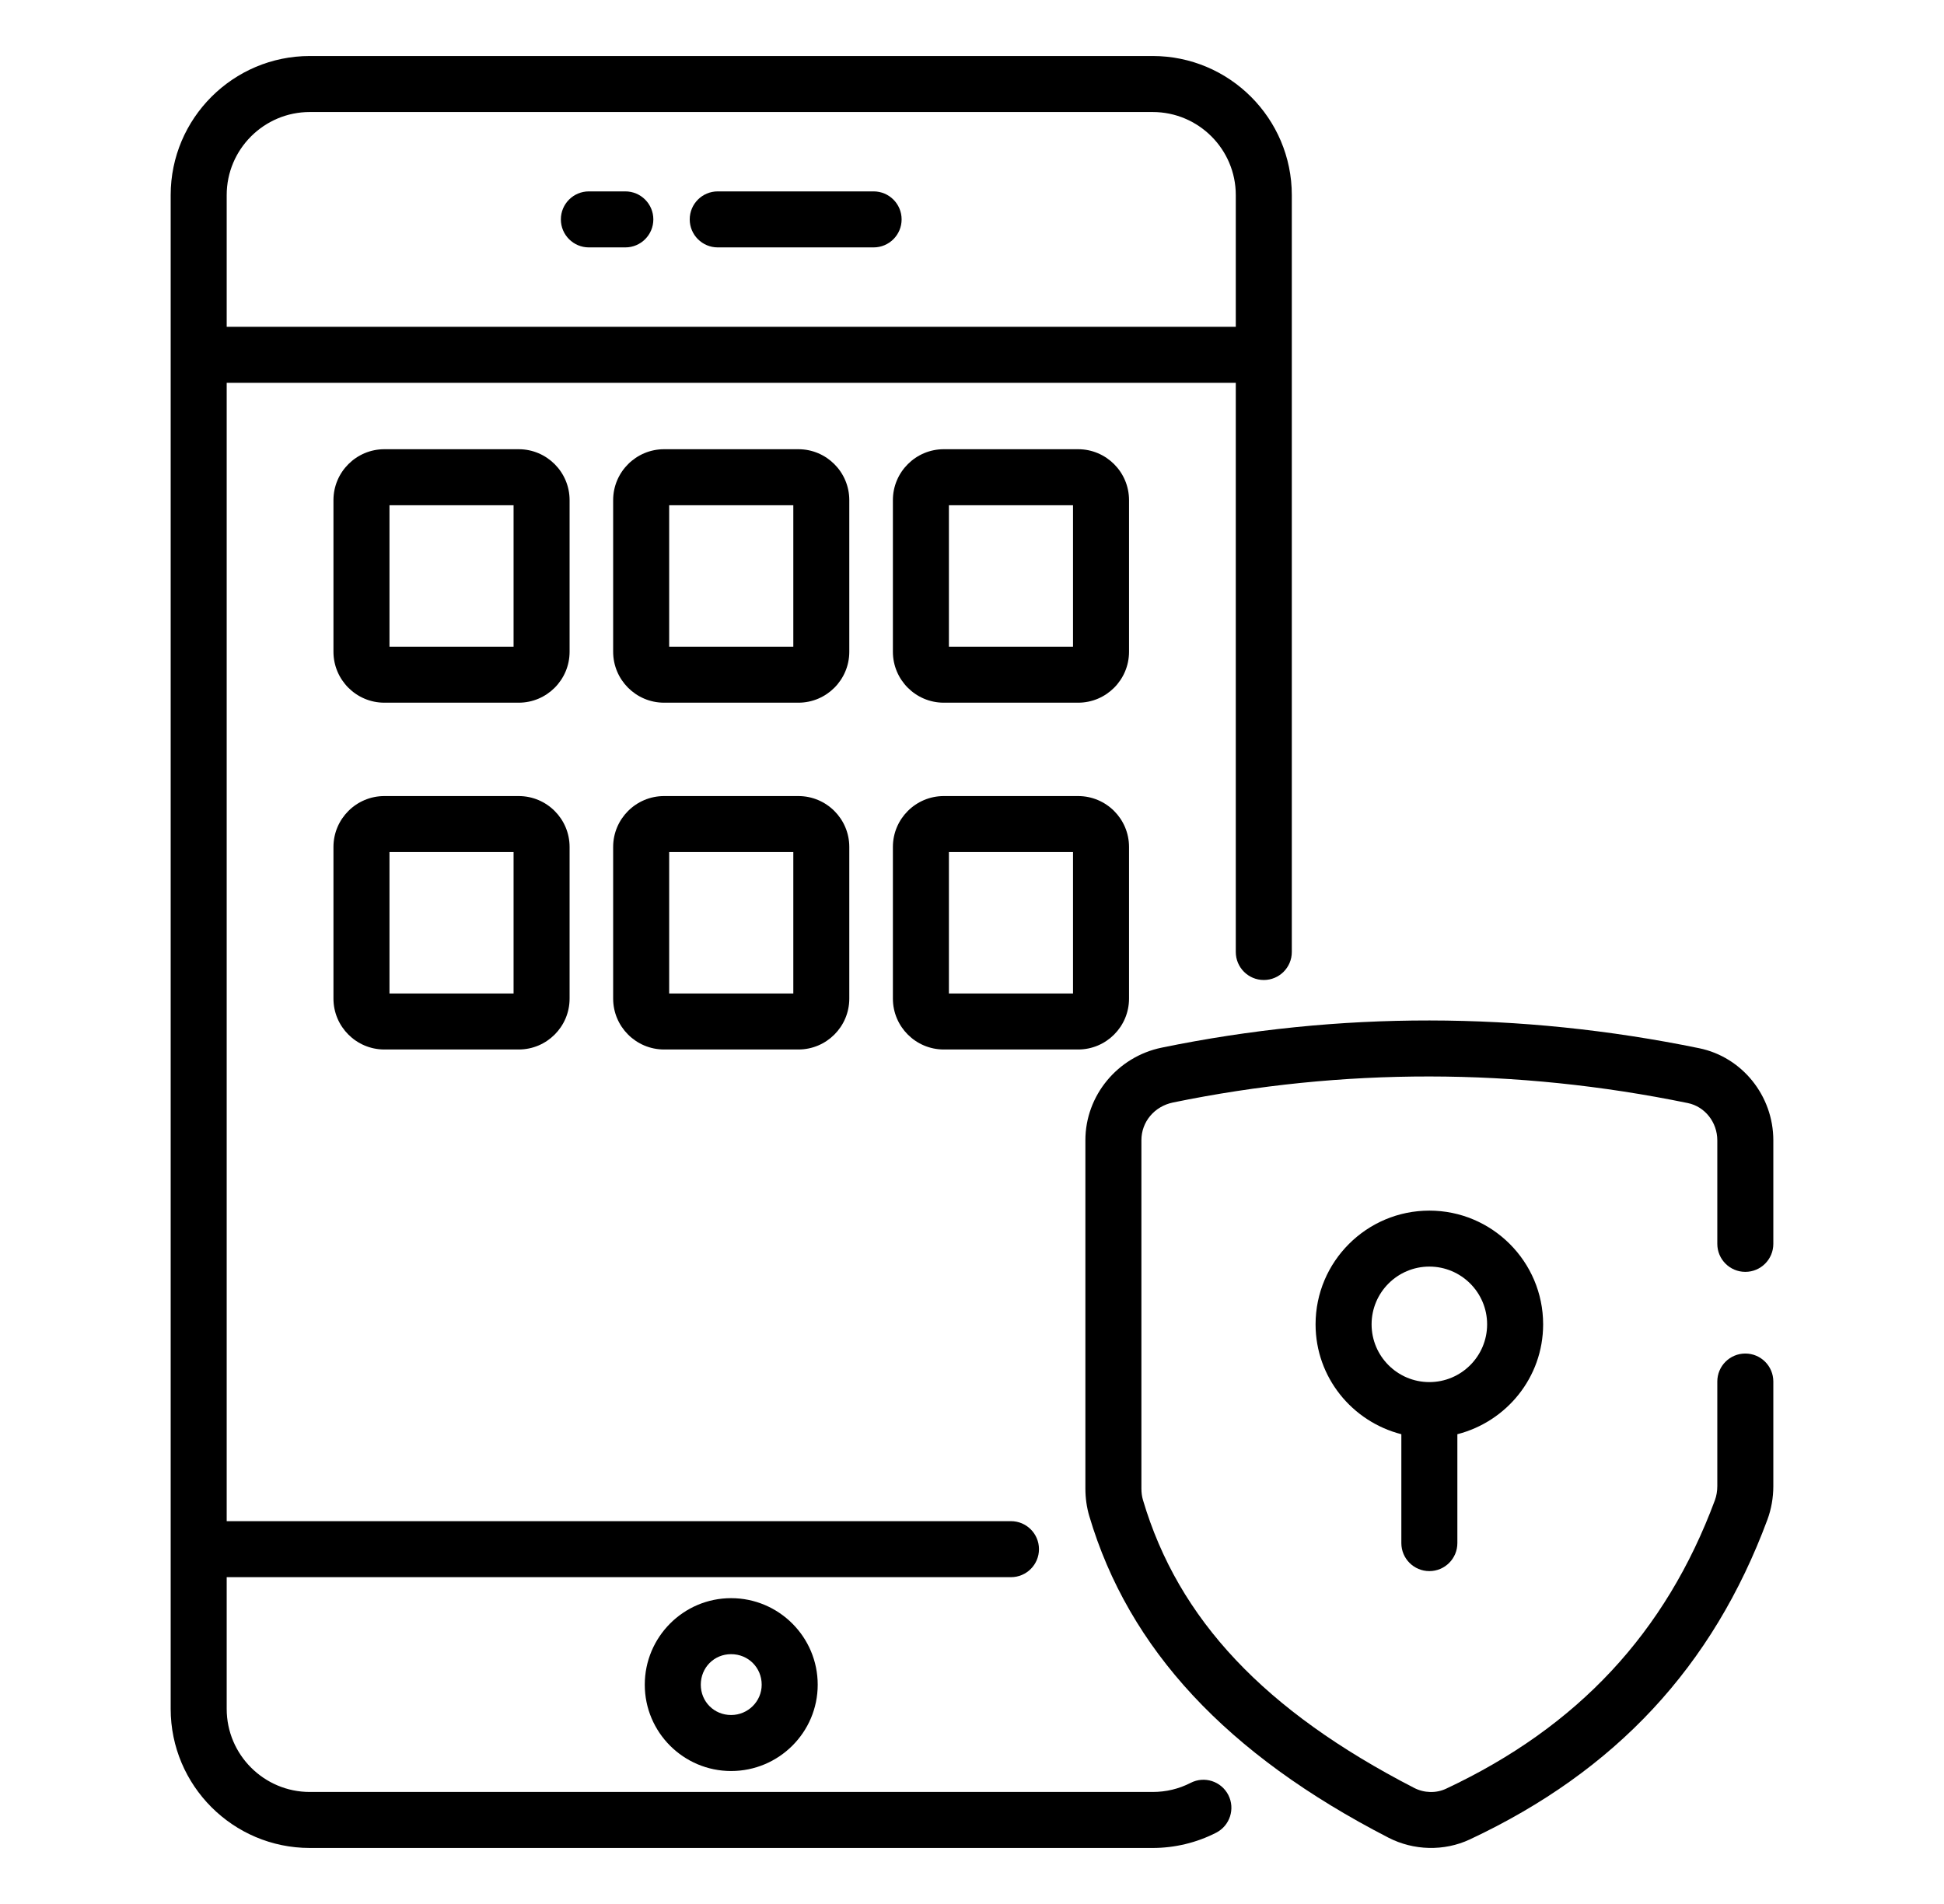<svg width="49" height="48" viewBox="0 0 49 48" fill="none" xmlns="http://www.w3.org/2000/svg">
<path d="M30.01 44.947C29.713 45.099 29.391 45.176 29.054 45.176H7.809C6.654 45.176 5.714 44.237 5.714 43.082V39.761H25.482C25.872 39.761 26.188 39.445 26.188 39.055C26.188 38.665 25.872 38.349 25.482 38.349H5.714V9.651H31.149V20.555V24C31.149 24.39 31.465 24.706 31.855 24.706C32.245 24.706 32.561 24.39 32.561 24V20.555C32.561 16.775 32.561 8.614 32.561 4.918C32.561 2.985 30.988 1.412 29.054 1.412H7.809C5.875 1.412 4.302 2.985 4.302 4.918V43.081C4.302 45.015 5.875 46.588 7.809 46.588H29.054C29.609 46.588 30.163 46.455 30.654 46.203C31.001 46.025 31.138 45.6 30.961 45.253C30.783 44.906 30.358 44.767 30.01 44.947ZM7.809 2.824H29.054C30.209 2.824 31.149 3.763 31.149 4.918V8.239H5.714V4.918C5.714 3.763 6.654 2.824 7.809 2.824Z" fill="black"/>
<path d="M13.074 20.069H9.688C8.981 20.069 8.405 20.644 8.405 21.352V25.175C8.405 25.883 8.981 26.458 9.688 26.458H13.074C13.782 26.458 14.357 25.883 14.357 25.175V21.352C14.357 20.644 13.782 20.069 13.074 20.069ZM12.945 25.046H9.817V21.48H12.945V25.046Z" fill="black"/>
<path d="M20.124 20.069H16.739C16.031 20.069 15.455 20.644 15.455 21.352V25.175C15.455 25.883 16.031 26.458 16.739 26.458H20.124C20.832 26.458 21.407 25.883 21.407 25.175V21.352C21.407 20.644 20.832 20.069 20.124 20.069ZM19.996 25.046H16.867V21.48H19.996V25.046Z" fill="black"/>
<path d="M27.175 20.069H23.789C23.082 20.069 22.506 20.644 22.506 21.352V25.175C22.506 25.883 23.082 26.458 23.789 26.458H27.175C27.883 26.458 28.458 25.883 28.458 25.175V21.352C28.458 20.644 27.883 20.069 27.175 20.069ZM27.046 25.046H23.918V21.48H27.046V25.046Z" fill="black"/>
<path d="M14.357 12.608C14.357 11.901 13.782 11.325 13.074 11.325H9.688C8.981 11.325 8.405 11.901 8.405 12.608V16.431C8.405 17.139 8.981 17.715 9.688 17.715H13.074C13.782 17.715 14.357 17.139 14.357 16.431V12.608ZM12.945 16.303H9.817V12.737H12.945V16.303Z" fill="black"/>
<path d="M21.407 12.608C21.407 11.901 20.832 11.325 20.124 11.325H16.739C16.031 11.325 15.455 11.901 15.455 12.608V16.431C15.455 17.139 16.031 17.715 16.739 17.715H20.124C20.832 17.715 21.407 17.139 21.407 16.431V12.608ZM19.996 16.303H16.867V12.737H19.996V16.303Z" fill="black"/>
<path d="M28.458 12.608C28.458 11.901 27.883 11.325 27.175 11.325H23.789C23.082 11.325 22.506 11.901 22.506 12.608V16.431C22.506 17.139 23.082 17.715 23.789 17.715H27.175C27.883 17.715 28.458 17.139 28.458 16.431V12.608ZM27.046 16.303H23.918V12.737H27.046V16.303Z" fill="black"/>
<path d="M16.252 42.472C16.252 43.672 17.228 44.648 18.428 44.648C19.632 44.648 20.611 43.672 20.611 42.472C20.611 41.269 19.632 40.29 18.428 40.29C17.228 40.29 16.252 41.269 16.252 42.472ZM19.199 42.472C19.199 42.893 18.853 43.236 18.428 43.236C18 43.236 17.664 42.9 17.664 42.472C17.664 42.04 18 41.702 18.428 41.702C18.86 41.702 19.199 42.04 19.199 42.472Z" fill="black"/>
<path d="M18.091 6.237H22.02C22.41 6.237 22.726 5.921 22.726 5.531C22.726 5.141 22.41 4.825 22.02 4.825H18.091C17.701 4.825 17.385 5.141 17.385 5.531C17.385 5.921 17.701 6.237 18.091 6.237Z" fill="black"/>
<path d="M14.843 6.237H15.762C16.152 6.237 16.468 5.921 16.468 5.531C16.468 5.141 16.152 4.825 15.762 4.825H14.843C14.453 4.825 14.137 5.141 14.137 5.531C14.137 5.921 14.453 6.237 14.843 6.237Z" fill="black"/>
<path d="M43.992 32.064C44.382 32.064 44.698 31.748 44.698 31.358V28.748C44.698 27.625 43.912 26.648 42.829 26.426C38.306 25.498 33.748 25.493 29.283 26.411C28.167 26.64 27.358 27.621 27.358 28.745V37.523C27.358 37.765 27.391 38 27.456 38.22C28.45 41.574 30.917 44.227 34.998 46.329C35.629 46.653 36.397 46.678 37.049 46.372C40.721 44.65 43.174 42.014 44.548 38.313C44.646 38.05 44.698 37.757 44.698 37.467V34.829C44.698 34.439 44.382 34.123 43.992 34.123C43.602 34.123 43.286 34.439 43.286 34.829V37.467C43.286 37.591 43.265 37.714 43.225 37.822C41.986 41.158 39.769 43.536 36.449 45.094C36.199 45.212 35.898 45.204 35.645 45.074C31.873 43.13 29.701 40.825 28.81 37.818C28.783 37.729 28.77 37.63 28.77 37.523V28.745C28.77 28.282 29.097 27.891 29.567 27.794C33.844 26.915 38.211 26.919 42.545 27.809C42.974 27.898 43.286 28.293 43.286 28.748V31.358C43.286 31.748 43.602 32.064 43.992 32.064Z" fill="black"/>
<path d="M36.028 39.608C36.418 39.608 36.734 39.292 36.734 38.902V36.157C37.973 35.84 38.896 34.724 38.896 33.387C38.896 31.806 37.609 30.52 36.028 30.52C34.447 30.52 33.16 31.806 33.16 33.387C33.16 34.724 34.083 35.84 35.322 36.157V38.902C35.322 39.292 35.638 39.608 36.028 39.608ZM34.572 33.387C34.572 32.584 35.225 31.931 36.028 31.931C36.831 31.931 37.484 32.584 37.484 33.387C37.484 34.191 36.831 34.843 36.028 34.843C35.225 34.843 34.572 34.191 34.572 33.387Z" fill="black"/>
</svg>
